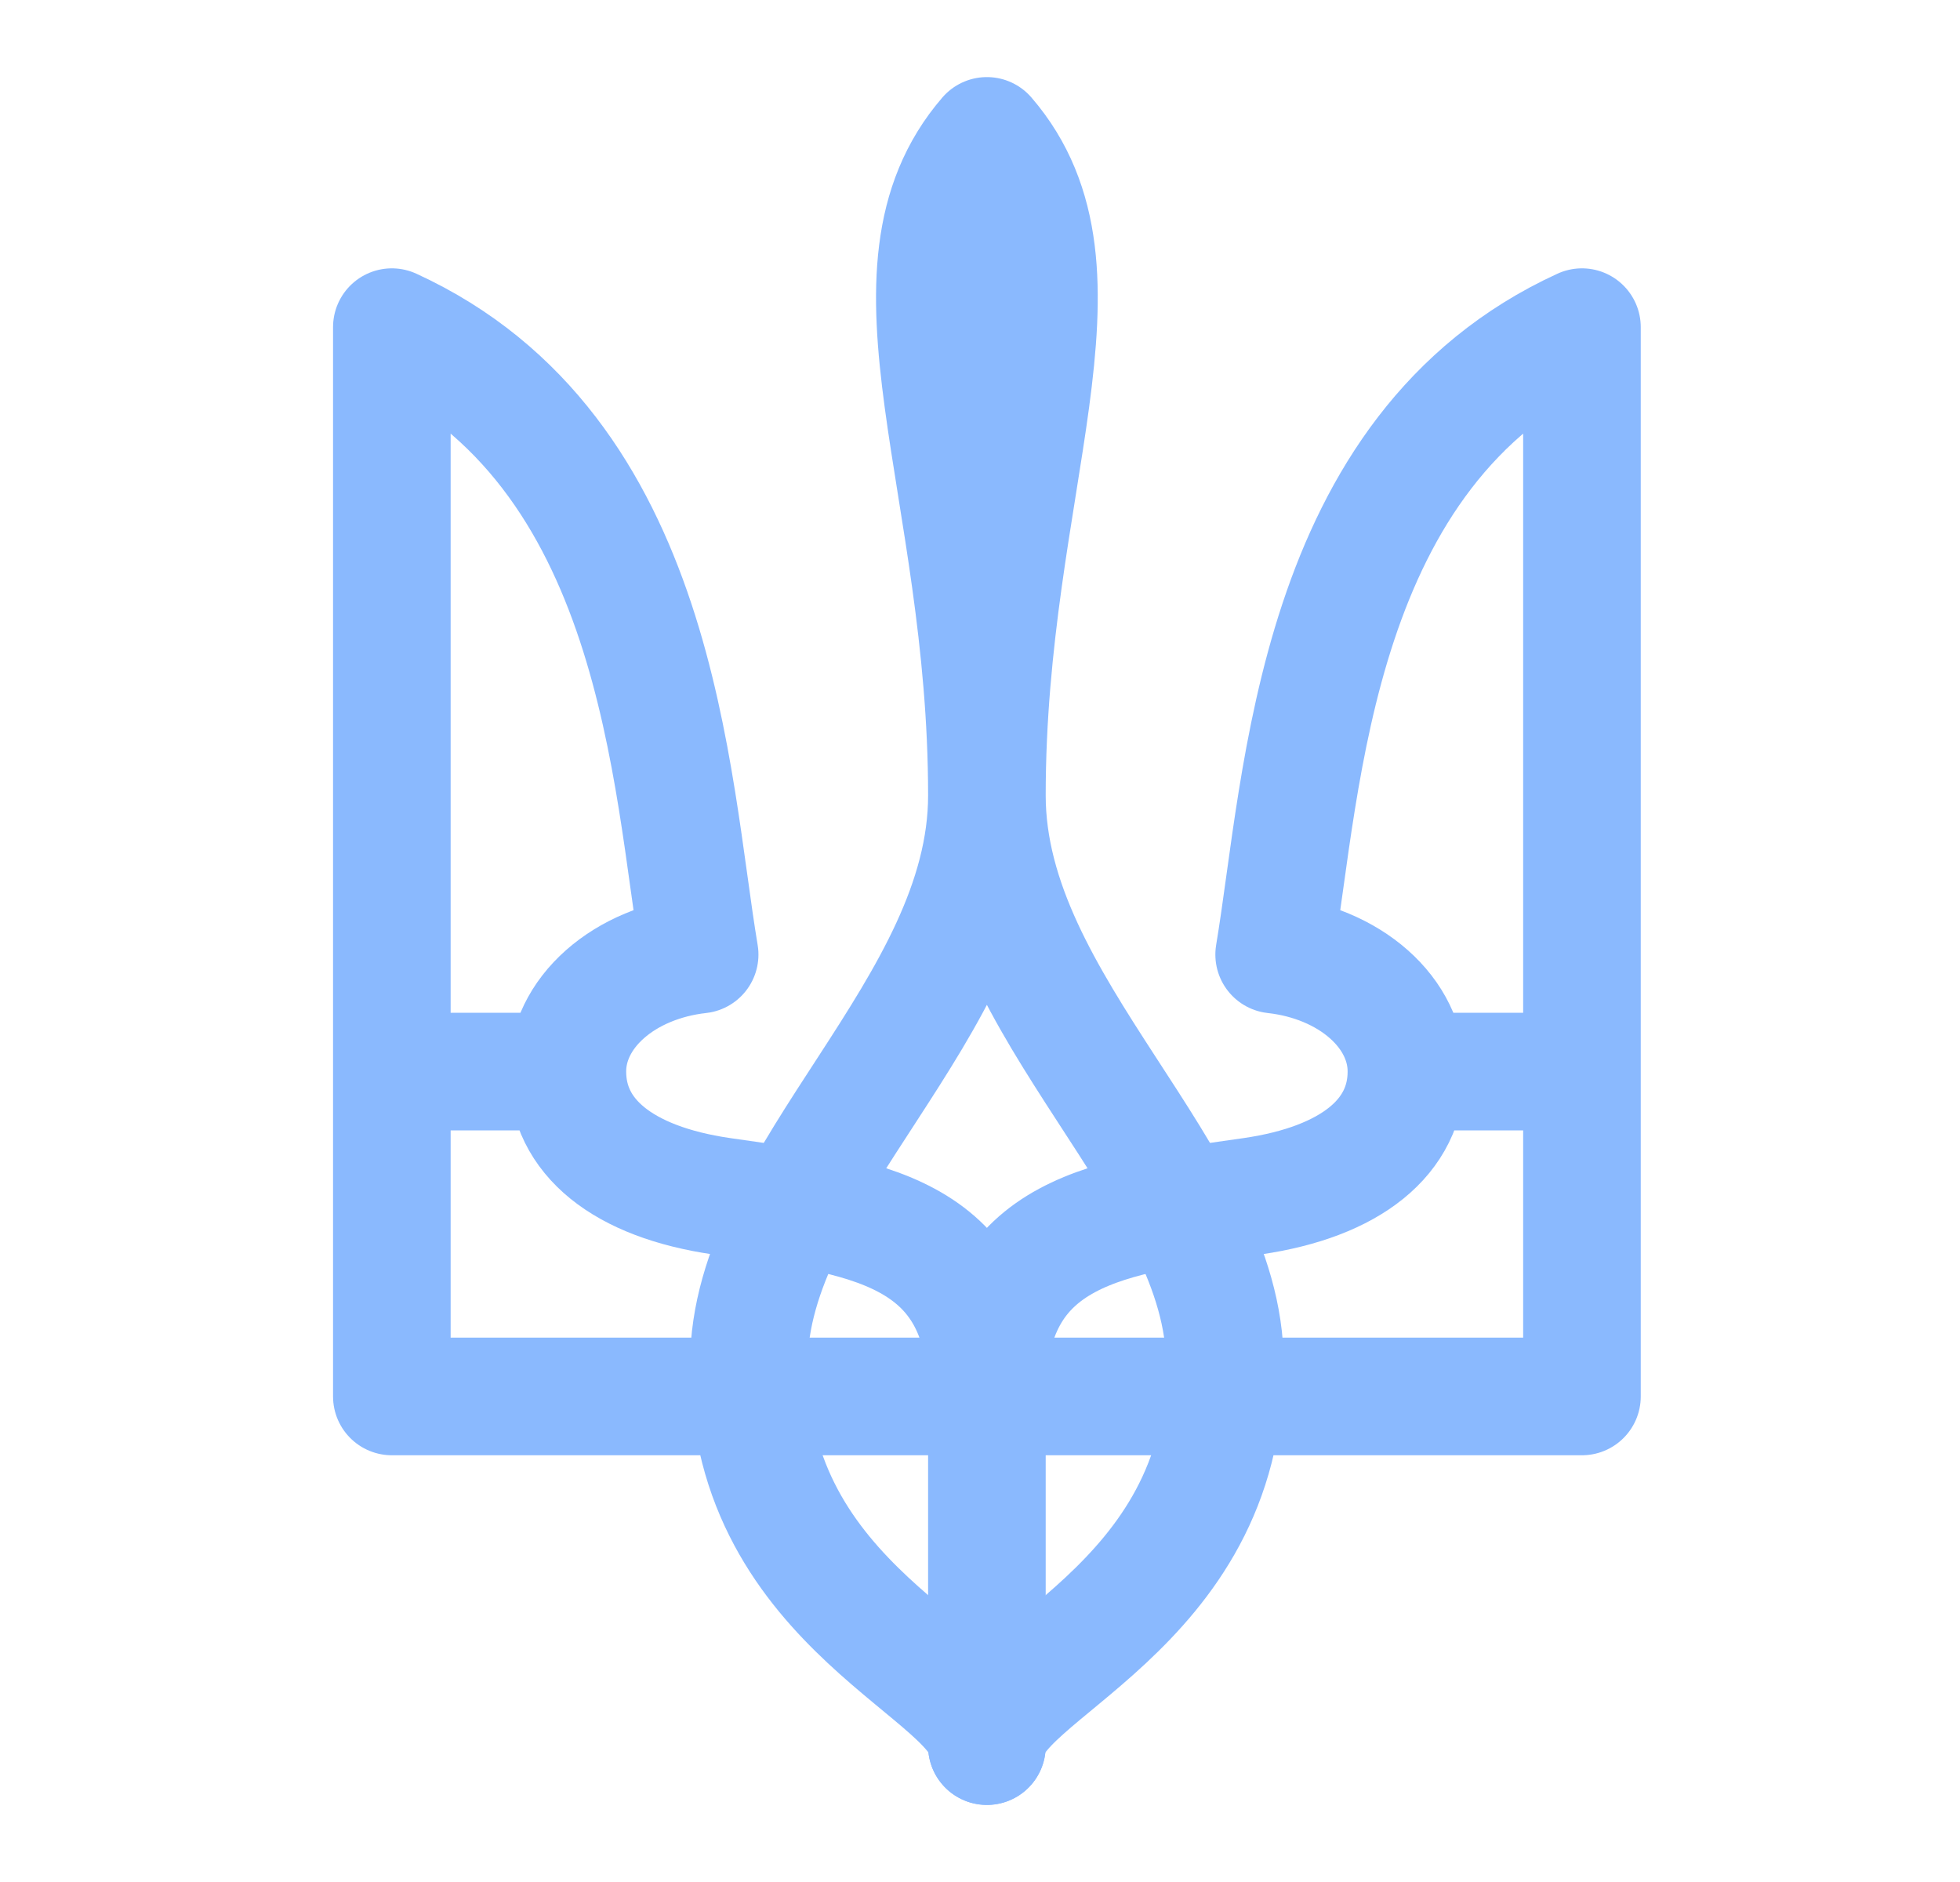 <?xml version="1.0" encoding="UTF-8"?> <svg xmlns="http://www.w3.org/2000/svg" width="25" height="24" viewBox="0 0 25 24" fill="none"><g opacity="0.5"><path d="M12.588 17.808H4.998V4.172C8.421 5.741 8.553 9.958 8.924 12.173C8.455 12.225 8.027 12.404 7.717 12.678C7.407 12.952 7.236 13.302 7.237 13.665M7.237 13.665C7.237 14.497 7.944 15.072 9.202 15.255C10.988 15.514 12.588 15.648 12.588 17.806M7.237 13.665L4.998 13.665" stroke="#1673FE" stroke-width="1.5" stroke-linecap="round" stroke-linejoin="round"></path><path d="M12.588 10.143C12.588 12.866 15.624 14.962 15.624 17.397C15.624 20.535 12.588 21.338 12.588 22.267C12.588 21.338 9.552 20.535 9.552 17.397C9.552 14.962 12.588 12.866 12.588 10.143ZM12.588 10.143C12.588 6.164 14.082 3.465 12.588 1.733C11.094 3.465 12.588 6.164 12.588 10.143Z" stroke="#1673FE" stroke-width="1.5" stroke-linecap="round" stroke-linejoin="round"></path><path d="M17.939 13.665C17.94 13.302 17.769 12.952 17.459 12.678C17.149 12.404 16.721 12.225 16.252 12.173C16.623 9.958 16.755 5.741 20.178 4.172V17.808H12.588V22.267M17.939 13.665C17.939 14.497 17.231 15.072 15.974 15.255C14.188 15.514 12.588 15.648 12.588 17.806M17.939 13.665L20.178 13.665" stroke="#1673FE" stroke-width="1.5" stroke-linecap="round" stroke-linejoin="round"></path></g></svg> 